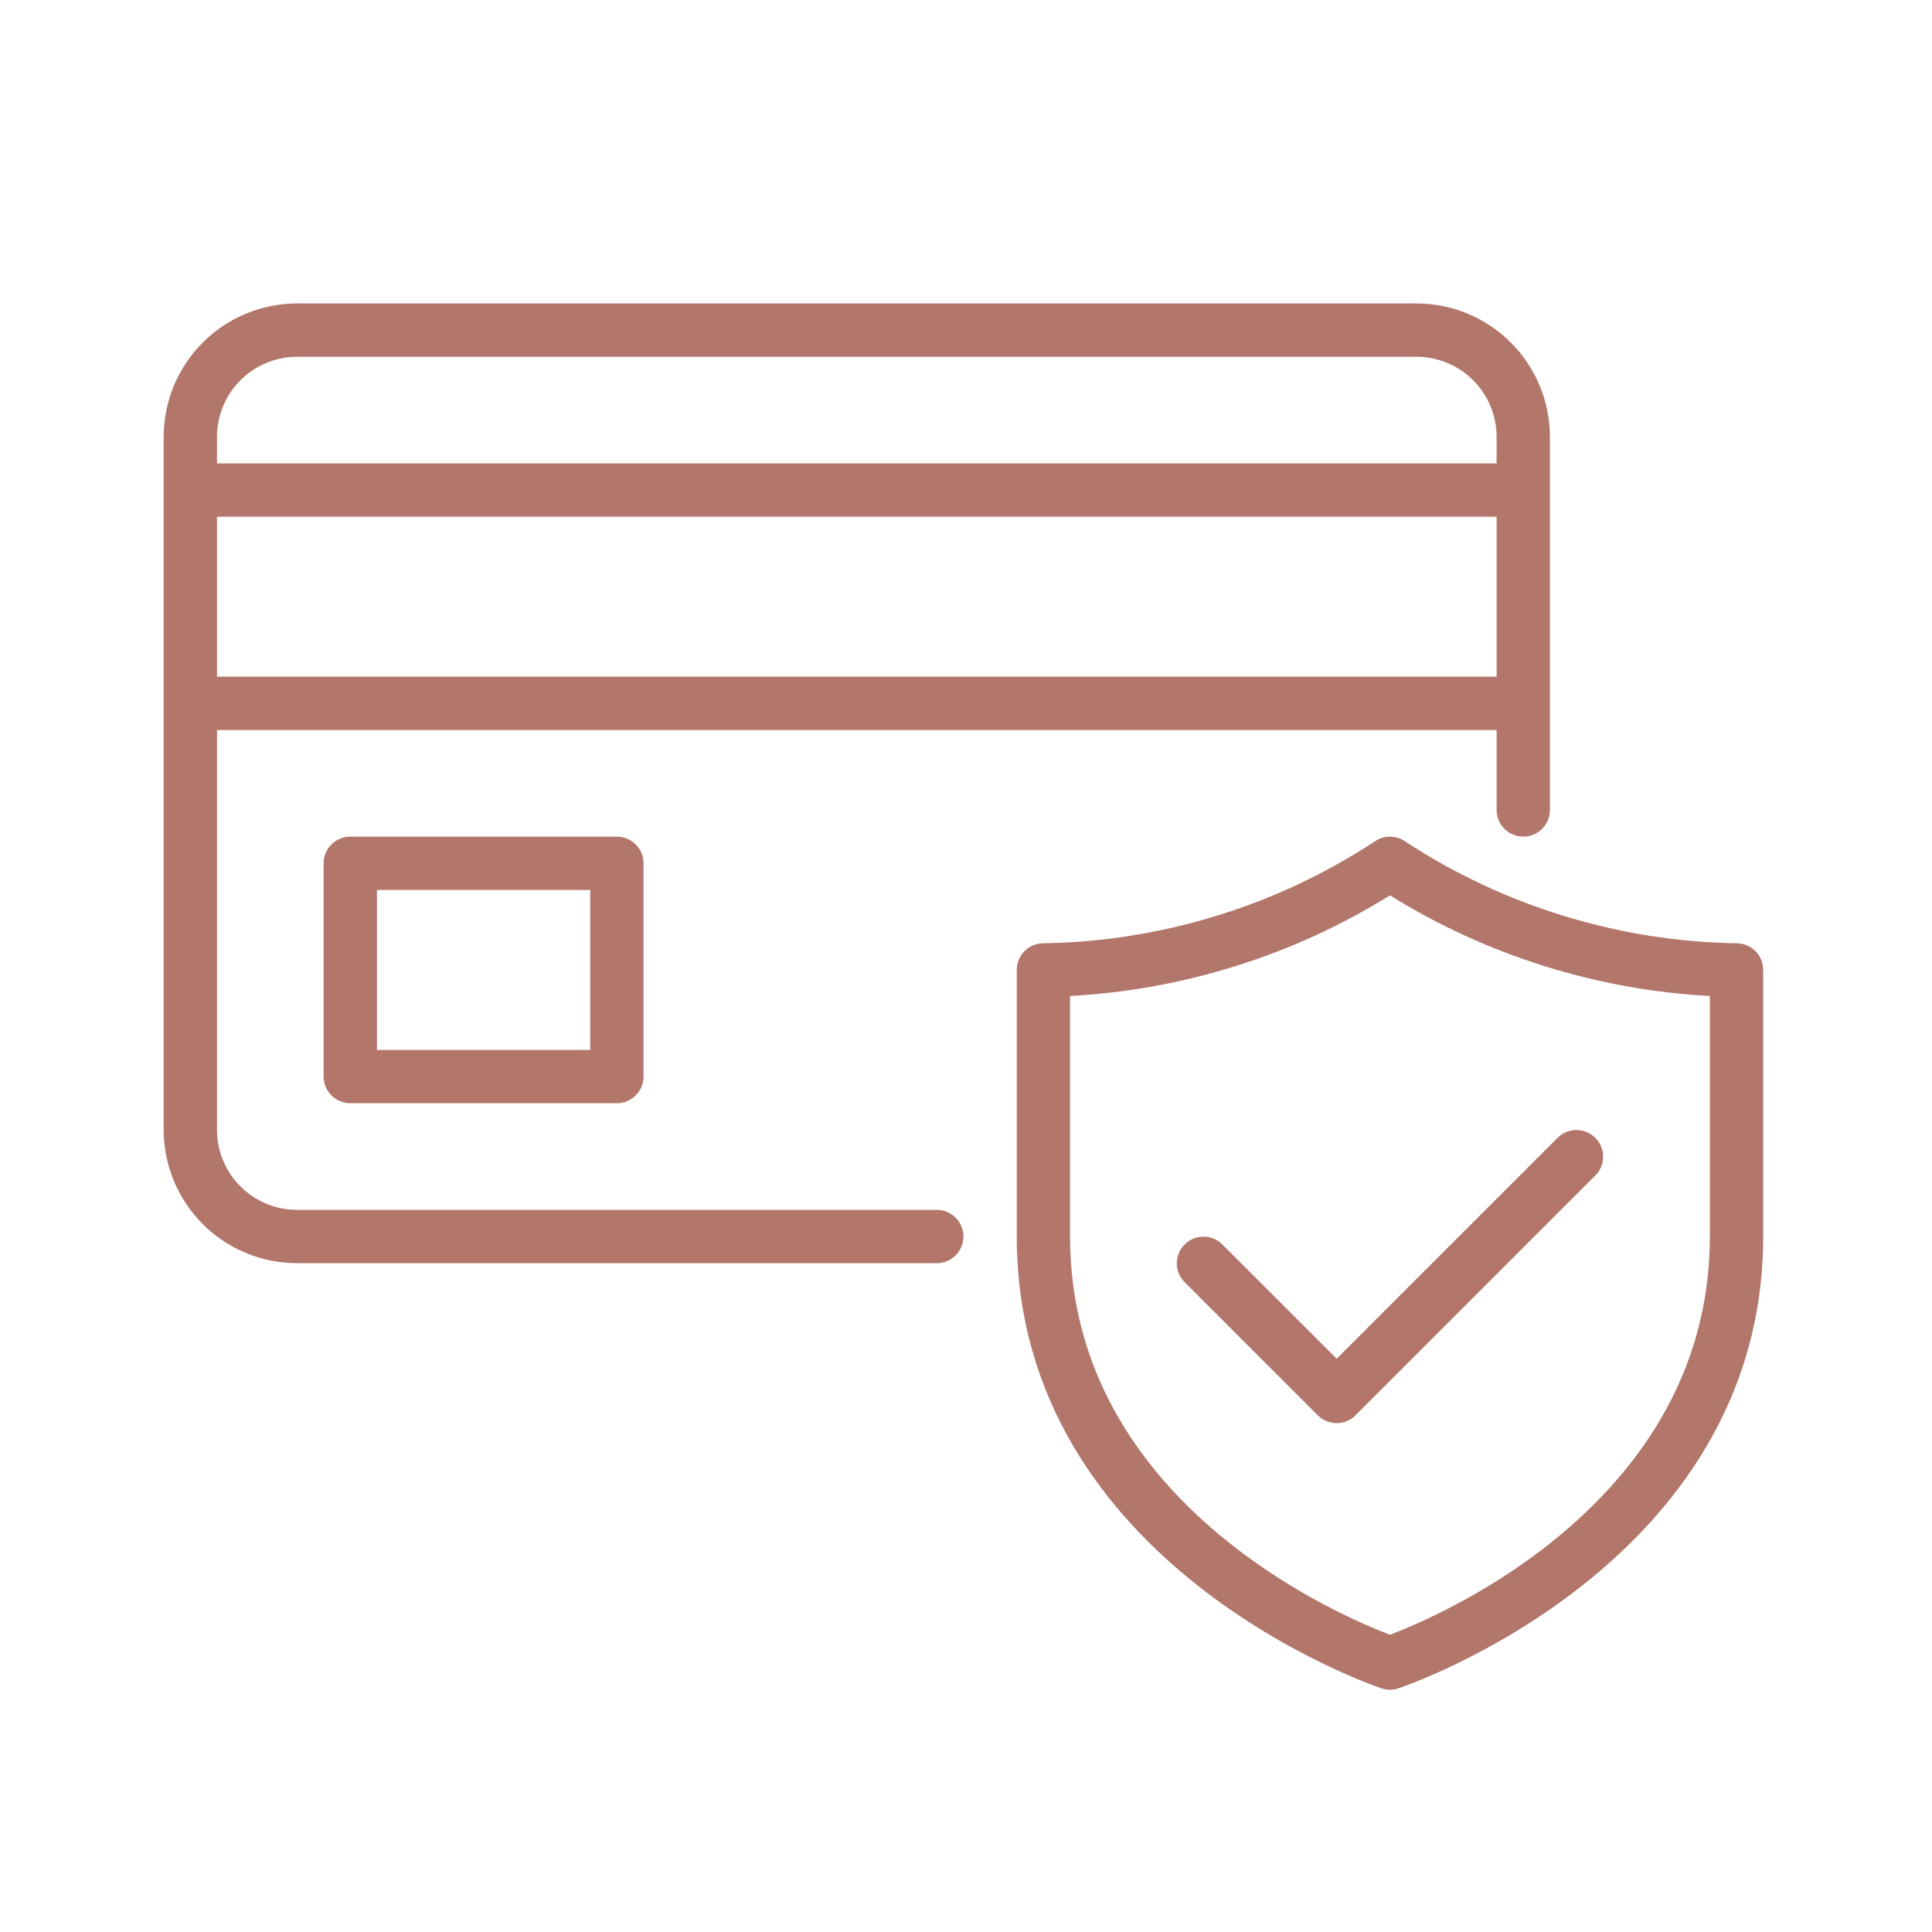 <svg version="1.0" preserveAspectRatio="xMidYMid meet" height="250" viewBox="0 0 187.5 187.5" zoomAndPan="magnify" width="250" xmlns:xlink="http://www.w3.org/1999/xlink" xmlns="http://www.w3.org/2000/svg"><defs><clipPath id="0b5ed82f98"><path clip-rule="nonzero" d="M 15.844 29.449 L 171.426 29.449 L 171.426 164 L 15.844 164 Z M 15.844 29.449"></path></clipPath></defs><g clip-path="url(#0b5ed82f98)"><path fill-rule="nonzero" fill-opacity="1" d="M 33.996 81.195 C 33.652 81.195 33.32 81.262 33.004 81.391 C 32.688 81.523 32.406 81.711 32.164 81.953 C 31.922 82.195 31.734 82.477 31.605 82.793 C 31.473 83.109 31.406 83.441 31.406 83.781 L 31.406 104.48 C 31.406 104.824 31.473 105.152 31.605 105.473 C 31.734 105.789 31.922 106.066 32.164 106.309 C 32.406 106.555 32.688 106.738 33.004 106.871 C 33.32 107.004 33.652 107.066 33.996 107.066 L 59.867 107.066 C 60.211 107.066 60.539 107.004 60.855 106.871 C 61.176 106.738 61.453 106.555 61.695 106.309 C 61.938 106.066 62.125 105.789 62.258 105.473 C 62.387 105.152 62.453 104.824 62.453 104.48 L 62.453 83.781 C 62.453 83.441 62.387 83.109 62.258 82.793 C 62.125 82.477 61.938 82.195 61.695 81.953 C 61.453 81.711 61.176 81.523 60.855 81.391 C 60.539 81.262 60.211 81.195 59.867 81.195 Z M 57.281 101.895 L 36.582 101.895 L 36.582 86.371 L 57.281 86.371 Z M 90.914 117.418 L 28.82 117.418 C 28.309 117.418 27.805 117.367 27.305 117.266 C 26.805 117.168 26.32 117.02 25.852 116.824 C 25.379 116.629 24.934 116.391 24.508 116.105 C 24.086 115.824 23.695 115.5 23.336 115.141 C 22.973 114.781 22.652 114.391 22.367 113.965 C 22.086 113.543 21.848 113.094 21.652 112.625 C 21.457 112.152 21.309 111.668 21.207 111.168 C 21.109 110.668 21.059 110.164 21.059 109.656 L 21.059 70.848 L 145.246 70.848 L 145.246 78.609 C 145.246 78.953 145.312 79.281 145.441 79.598 C 145.574 79.914 145.762 80.195 146.004 80.438 C 146.246 80.68 146.523 80.867 146.844 81 C 147.16 81.129 147.488 81.195 147.832 81.195 C 148.176 81.195 148.504 81.129 148.824 81 C 149.141 80.867 149.418 80.68 149.66 80.438 C 149.906 80.195 150.09 79.914 150.223 79.598 C 150.355 79.281 150.418 78.953 150.418 78.609 L 150.418 42.387 C 150.418 41.539 150.336 40.695 150.168 39.863 C 150.004 39.031 149.758 38.223 149.43 37.438 C 149.105 36.656 148.707 35.91 148.234 35.203 C 147.762 34.496 147.227 33.844 146.625 33.246 C 146.027 32.645 145.371 32.109 144.668 31.637 C 143.961 31.164 143.215 30.766 142.43 30.441 C 141.648 30.113 140.84 29.867 140.008 29.703 C 139.172 29.535 138.332 29.453 137.484 29.449 L 28.82 29.449 C 27.973 29.453 27.129 29.535 26.297 29.703 C 25.465 29.867 24.656 30.113 23.871 30.441 C 23.086 30.766 22.344 31.164 21.637 31.637 C 20.93 32.109 20.277 32.645 19.676 33.246 C 19.078 33.844 18.539 34.496 18.07 35.203 C 17.598 35.91 17.199 36.656 16.871 37.438 C 16.547 38.223 16.301 39.031 16.137 39.863 C 15.969 40.695 15.883 41.539 15.883 42.387 L 15.883 109.656 C 15.883 110.504 15.969 111.344 16.137 112.176 C 16.301 113.012 16.547 113.82 16.871 114.602 C 17.199 115.387 17.598 116.133 18.07 116.84 C 18.539 117.543 19.078 118.199 19.676 118.797 C 20.277 119.398 20.93 119.934 21.637 120.406 C 22.344 120.879 23.086 121.277 23.871 121.602 C 24.656 121.93 25.465 122.172 26.297 122.34 C 27.129 122.508 27.973 122.59 28.82 122.59 L 90.914 122.59 C 91.258 122.59 91.586 122.527 91.902 122.395 C 92.219 122.262 92.5 122.074 92.742 121.832 C 92.984 121.59 93.172 121.312 93.305 120.992 C 93.434 120.676 93.5 120.348 93.5 120.004 C 93.5 119.66 93.434 119.332 93.305 119.016 C 93.172 118.695 92.984 118.418 92.742 118.176 C 92.5 117.934 92.219 117.746 91.902 117.613 C 91.586 117.48 91.258 117.418 90.914 117.418 Z M 21.059 65.672 L 21.059 50.148 L 145.246 50.148 L 145.246 65.672 Z M 28.82 34.625 L 137.484 34.625 C 137.992 34.625 138.496 34.676 138.996 34.777 C 139.496 34.875 139.98 35.023 140.453 35.219 C 140.922 35.414 141.371 35.652 141.793 35.938 C 142.219 36.219 142.609 36.543 142.969 36.902 C 143.328 37.262 143.652 37.652 143.934 38.078 C 144.219 38.5 144.457 38.949 144.652 39.418 C 144.848 39.891 144.996 40.375 145.094 40.875 C 145.195 41.375 145.246 41.879 145.246 42.387 L 145.246 44.973 L 21.059 44.973 L 21.059 42.387 C 21.059 41.879 21.109 41.375 21.207 40.875 C 21.309 40.375 21.457 39.891 21.652 39.418 C 21.848 38.949 22.086 38.5 22.367 38.078 C 22.652 37.652 22.973 37.262 23.336 36.902 C 23.695 36.543 24.086 36.219 24.508 35.938 C 24.934 35.652 25.379 35.414 25.852 35.219 C 26.32 35.023 26.805 34.875 27.305 34.777 C 27.805 34.676 28.309 34.625 28.82 34.625 Z M 168.531 91.543 C 162.82 91.453 157.234 90.566 151.773 88.891 C 146.312 87.219 141.195 84.816 136.414 81.688 C 135.961 81.363 135.453 81.199 134.895 81.199 C 134.336 81.199 133.832 81.363 133.379 81.688 C 128.598 84.816 123.48 87.219 118.02 88.891 C 112.559 90.566 106.973 91.453 101.262 91.543 C 100.918 91.543 100.59 91.609 100.273 91.742 C 99.953 91.871 99.676 92.059 99.434 92.301 C 99.191 92.543 99.004 92.824 98.871 93.141 C 98.742 93.457 98.676 93.789 98.676 94.133 L 98.676 120.004 C 98.676 152.008 133.742 163.746 134.098 163.859 C 134.629 164.035 135.164 164.035 135.695 163.859 C 136.047 163.746 171.117 152.008 171.117 120.004 L 171.117 94.133 C 171.117 93.789 171.051 93.457 170.922 93.141 C 170.789 92.824 170.602 92.543 170.359 92.301 C 170.117 92.059 169.836 91.871 169.52 91.742 C 169.203 91.609 168.875 91.543 168.531 91.543 Z M 165.941 120.004 C 165.941 145.676 139.84 156.777 134.895 158.652 C 129.953 156.777 103.848 145.676 103.848 120.004 L 103.848 96.66 C 109.352 96.363 114.73 95.387 119.988 93.734 C 125.246 92.082 130.215 89.801 134.895 86.895 C 139.578 89.801 144.547 92.082 149.805 93.734 C 155.059 95.387 160.441 96.363 165.941 96.66 Z M 129.723 131.867 L 151.176 110.414 C 151.422 110.172 151.699 109.988 152.016 109.859 C 152.332 109.73 152.66 109.664 153.004 109.668 C 153.344 109.668 153.672 109.734 153.988 109.867 C 154.305 109.996 154.582 110.184 154.824 110.426 C 155.066 110.668 155.254 110.945 155.383 111.262 C 155.516 111.574 155.582 111.902 155.582 112.246 C 155.582 112.586 155.52 112.918 155.391 113.234 C 155.262 113.547 155.074 113.828 154.836 114.07 L 131.551 137.355 C 131.309 137.598 131.027 137.785 130.711 137.918 C 130.395 138.047 130.066 138.113 129.723 138.113 C 129.379 138.113 129.047 138.047 128.73 137.918 C 128.414 137.785 128.137 137.598 127.891 137.355 L 114.957 124.422 C 114.715 124.176 114.531 123.898 114.402 123.582 C 114.273 123.266 114.207 122.938 114.211 122.594 C 114.211 122.254 114.277 121.926 114.41 121.609 C 114.539 121.293 114.727 121.016 114.969 120.773 C 115.211 120.531 115.488 120.344 115.805 120.215 C 116.117 120.082 116.445 120.016 116.789 120.016 C 117.129 120.016 117.461 120.078 117.777 120.207 C 118.094 120.336 118.371 120.523 118.613 120.762 Z M 129.723 131.867" fill="#b2766b"></path></g></svg>